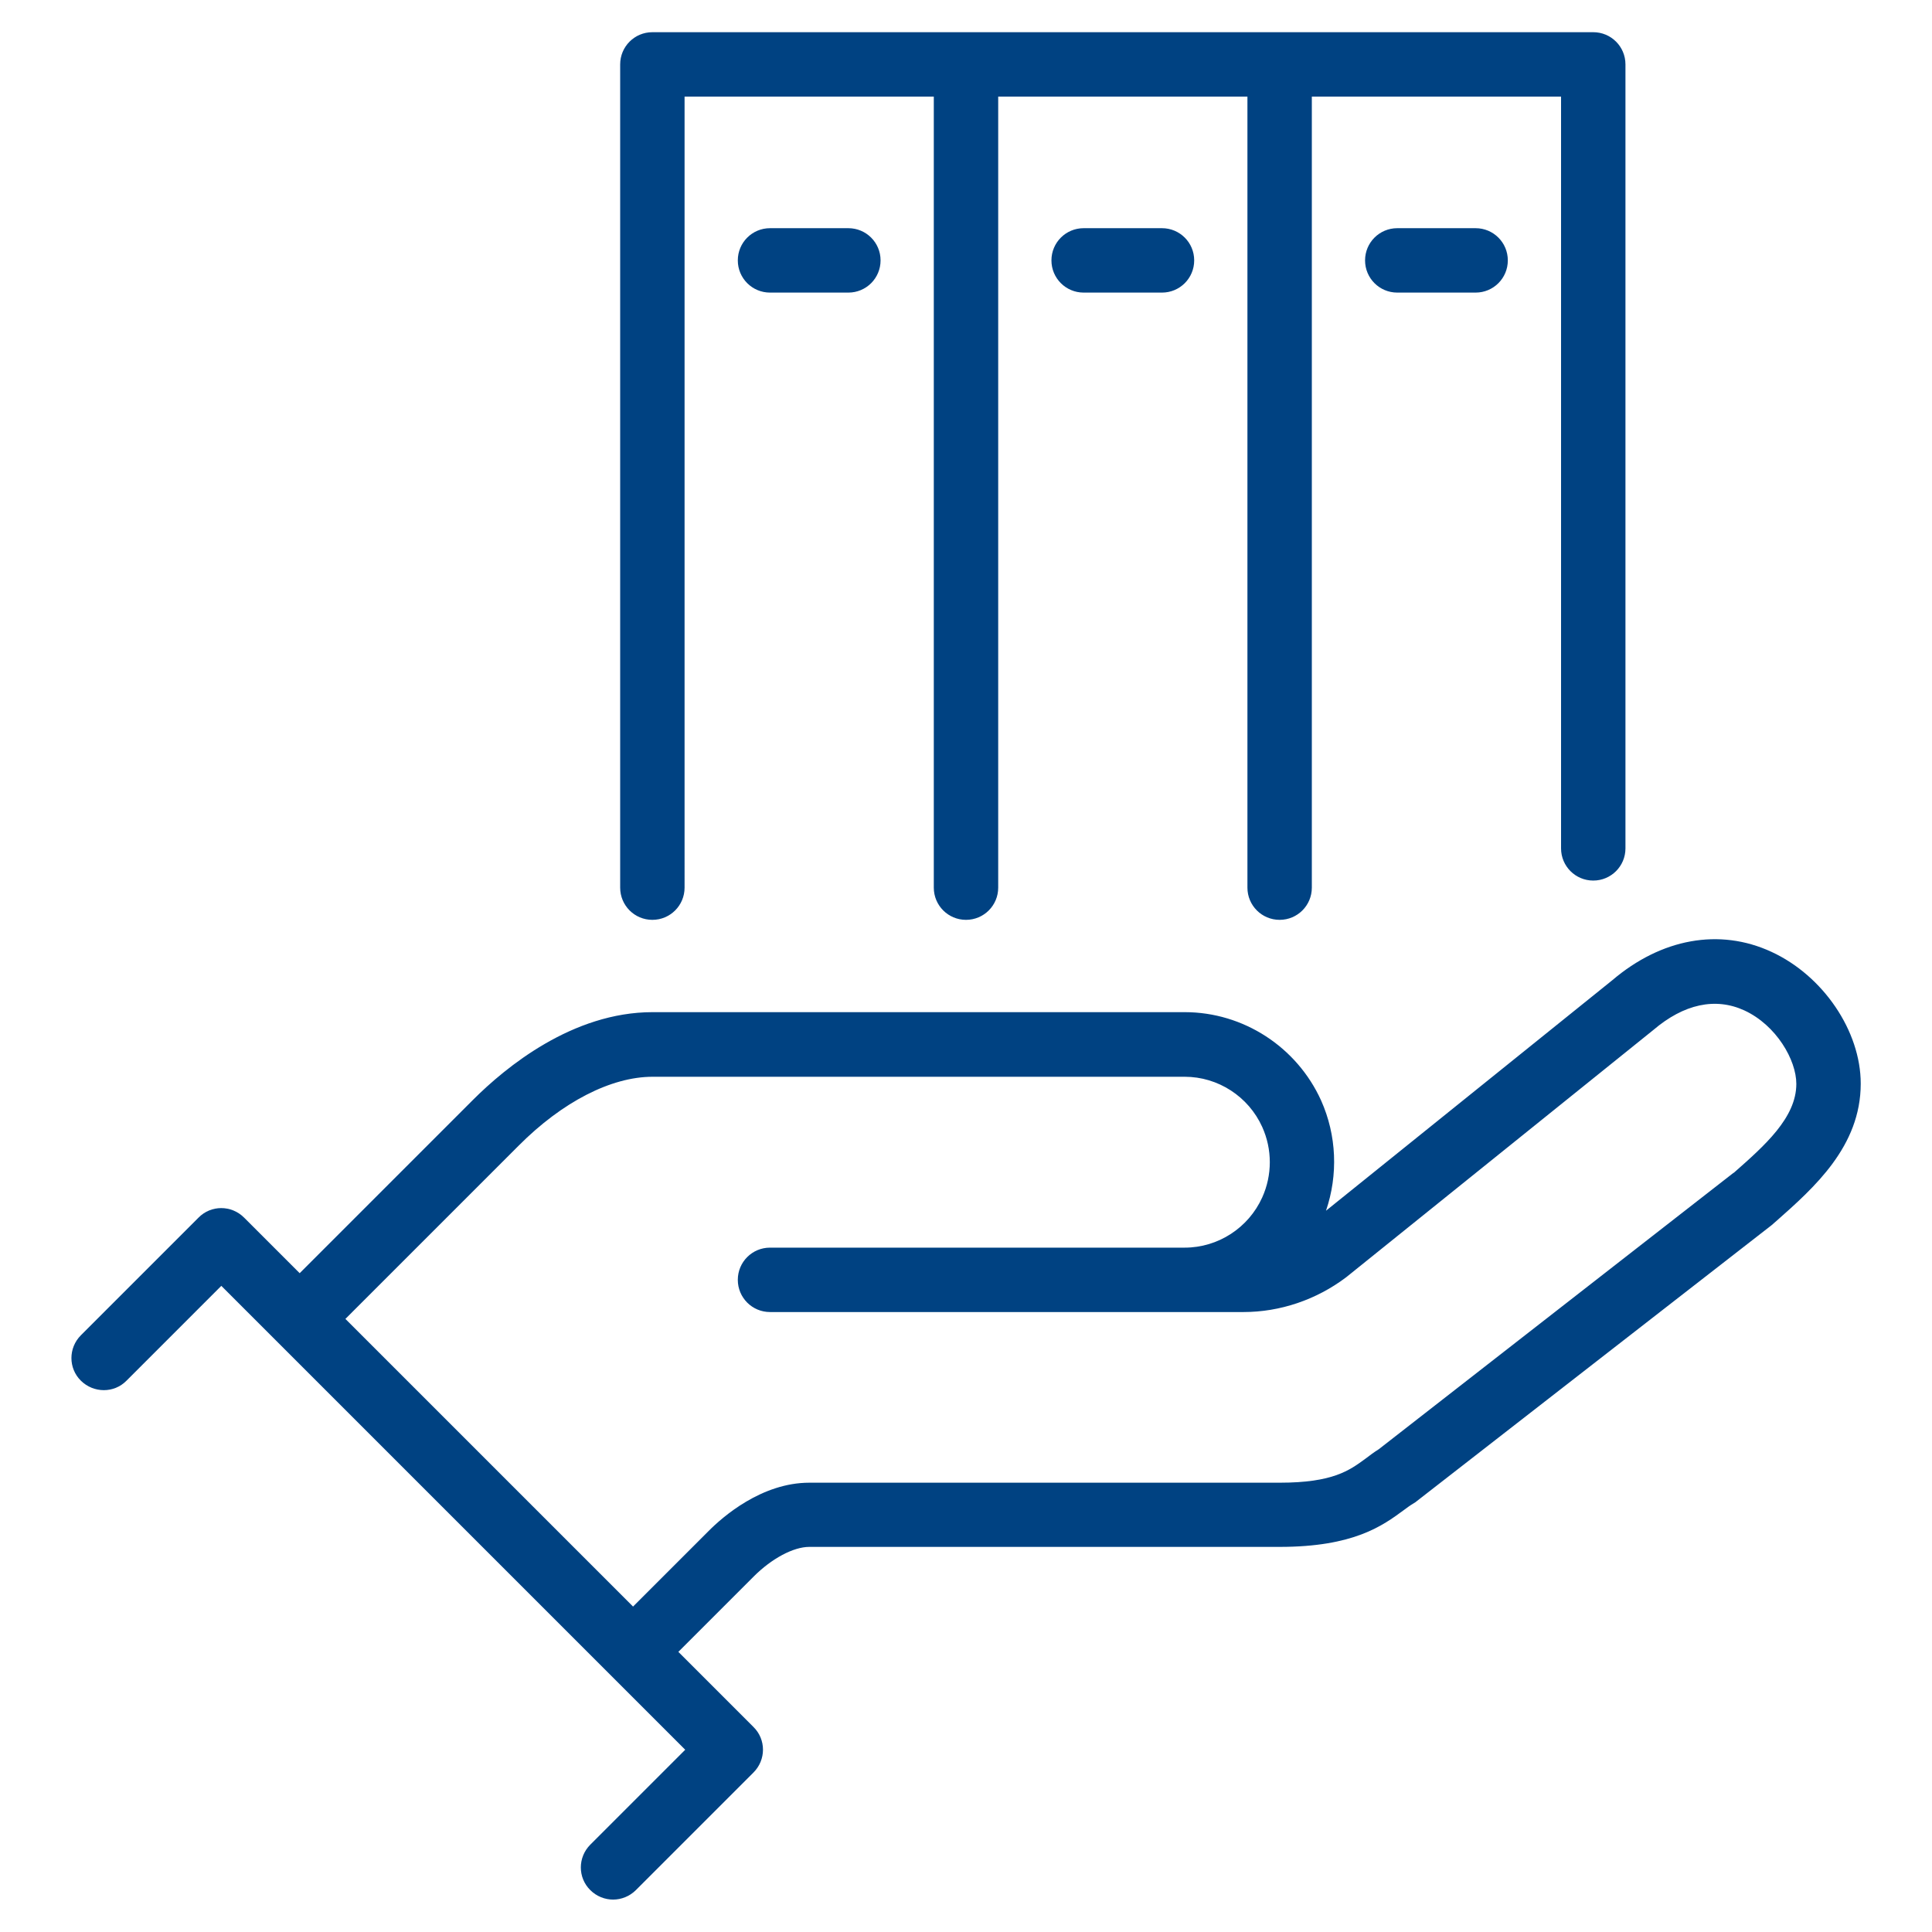<svg xmlns="http://www.w3.org/2000/svg" width="90" height="90" viewBox="0 0 90 90"><path d="m30.39,42.85c.83,0,1.5-.67,1.5-1.5V4.5h11.61v36.85c0,.83.67,1.5,1.5,1.5s1.5-.67,1.5-1.5V4.5h11.61v36.85c0,.83.67,1.5,1.5,1.5s1.5-.67,1.5-1.5V4.5h11.61v35.02c0,.83.67,1.5,1.5,1.5s1.5-.67,1.5-1.5V3c0-.83-.67-1.5-1.5-1.5H30.39c-.83,0-1.5.67-1.5,1.5v38.35c0,.83.67,1.5,1.5,1.5ZM65.09,10.63c-.83,0-1.5.67-1.5,1.5s.67,1.5,1.5,1.5h3.65c.83,0,1.5-.67,1.5-1.5s-.67-1.5-1.5-1.5h-3.65Zm17.43,33.71c-2.42-1.12-5.13-.62-7.41,1.32l-13.34,10.74c.57-1.67.5-3.51-.23-5.14-1.13-2.49-3.62-4.11-6.35-4.11h-24.79c-3.73,0-6.84,2.56-8.37,4.09l-8.07,8.07-2.59-2.59c-.59-.59-1.54-.59-2.12,0l-5.48,5.48c-.59.59-.59,1.54,0,2.12s1.54.59,2.12,0l4.42-4.42,2.59,2.59s0,0,0,0,0,0,0,0l19.02,19.02-4.42,4.42c-.59.59-.59,1.54,0,2.12.29.29.68.44,1.06.44s.77-.15,1.06-.44l5.48-5.48c.59-.59.59-1.54,0-2.12l-3.5-3.5,3.51-3.51c.84-.84,1.85-1.38,2.59-1.38h21.91c3.46,0,4.8-.99,5.78-1.71.16-.12.31-.23.48-.33.05-.03.1-.06.14-.1l16.51-12.84.23-.2c1.75-1.55,3.93-3.47,3.93-6.4,0-2.45-1.75-5.03-4.16-6.14Zm-1.76,10.29l-16.53,12.88c-.21.13-.41.28-.62.44-.75.55-1.52,1.12-4,1.12h-21.91c-2.22,0-4.04,1.59-4.71,2.27l-3.5,3.5-13.4-13.4,8.07-8.07c2.03-2.04,4.31-3.21,6.24-3.21h24.79c1.55,0,2.97.92,3.61,2.34.47,1.04.47,2.24,0,3.28-.64,1.42-2.06,2.34-3.61,2.34h-19.32c-.83,0-1.5.67-1.5,1.5s.67,1.5,1.5,1.5h22.06c1.7,0,3.39-.57,4.78-1.62l14.31-11.52c1.42-1.21,2.89-1.53,4.24-.91,1.49.69,2.42,2.31,2.42,3.42,0,1.58-1.48,2.88-2.92,4.15ZM35.87,10.63c-.83,0-1.5.67-1.5,1.5s.67,1.5,1.5,1.5h3.65c.83,0,1.5-.67,1.5-1.5s-.67-1.5-1.5-1.5h-3.65Zm14.61,0c-.83,0-1.5.67-1.5,1.5s.67,1.5,1.5,1.5h3.65c.83,0,1.5-.67,1.5-1.5s-.67-1.5-1.5-1.5h-3.65Z" fill="#004282" stroke-width="0"/></svg>
